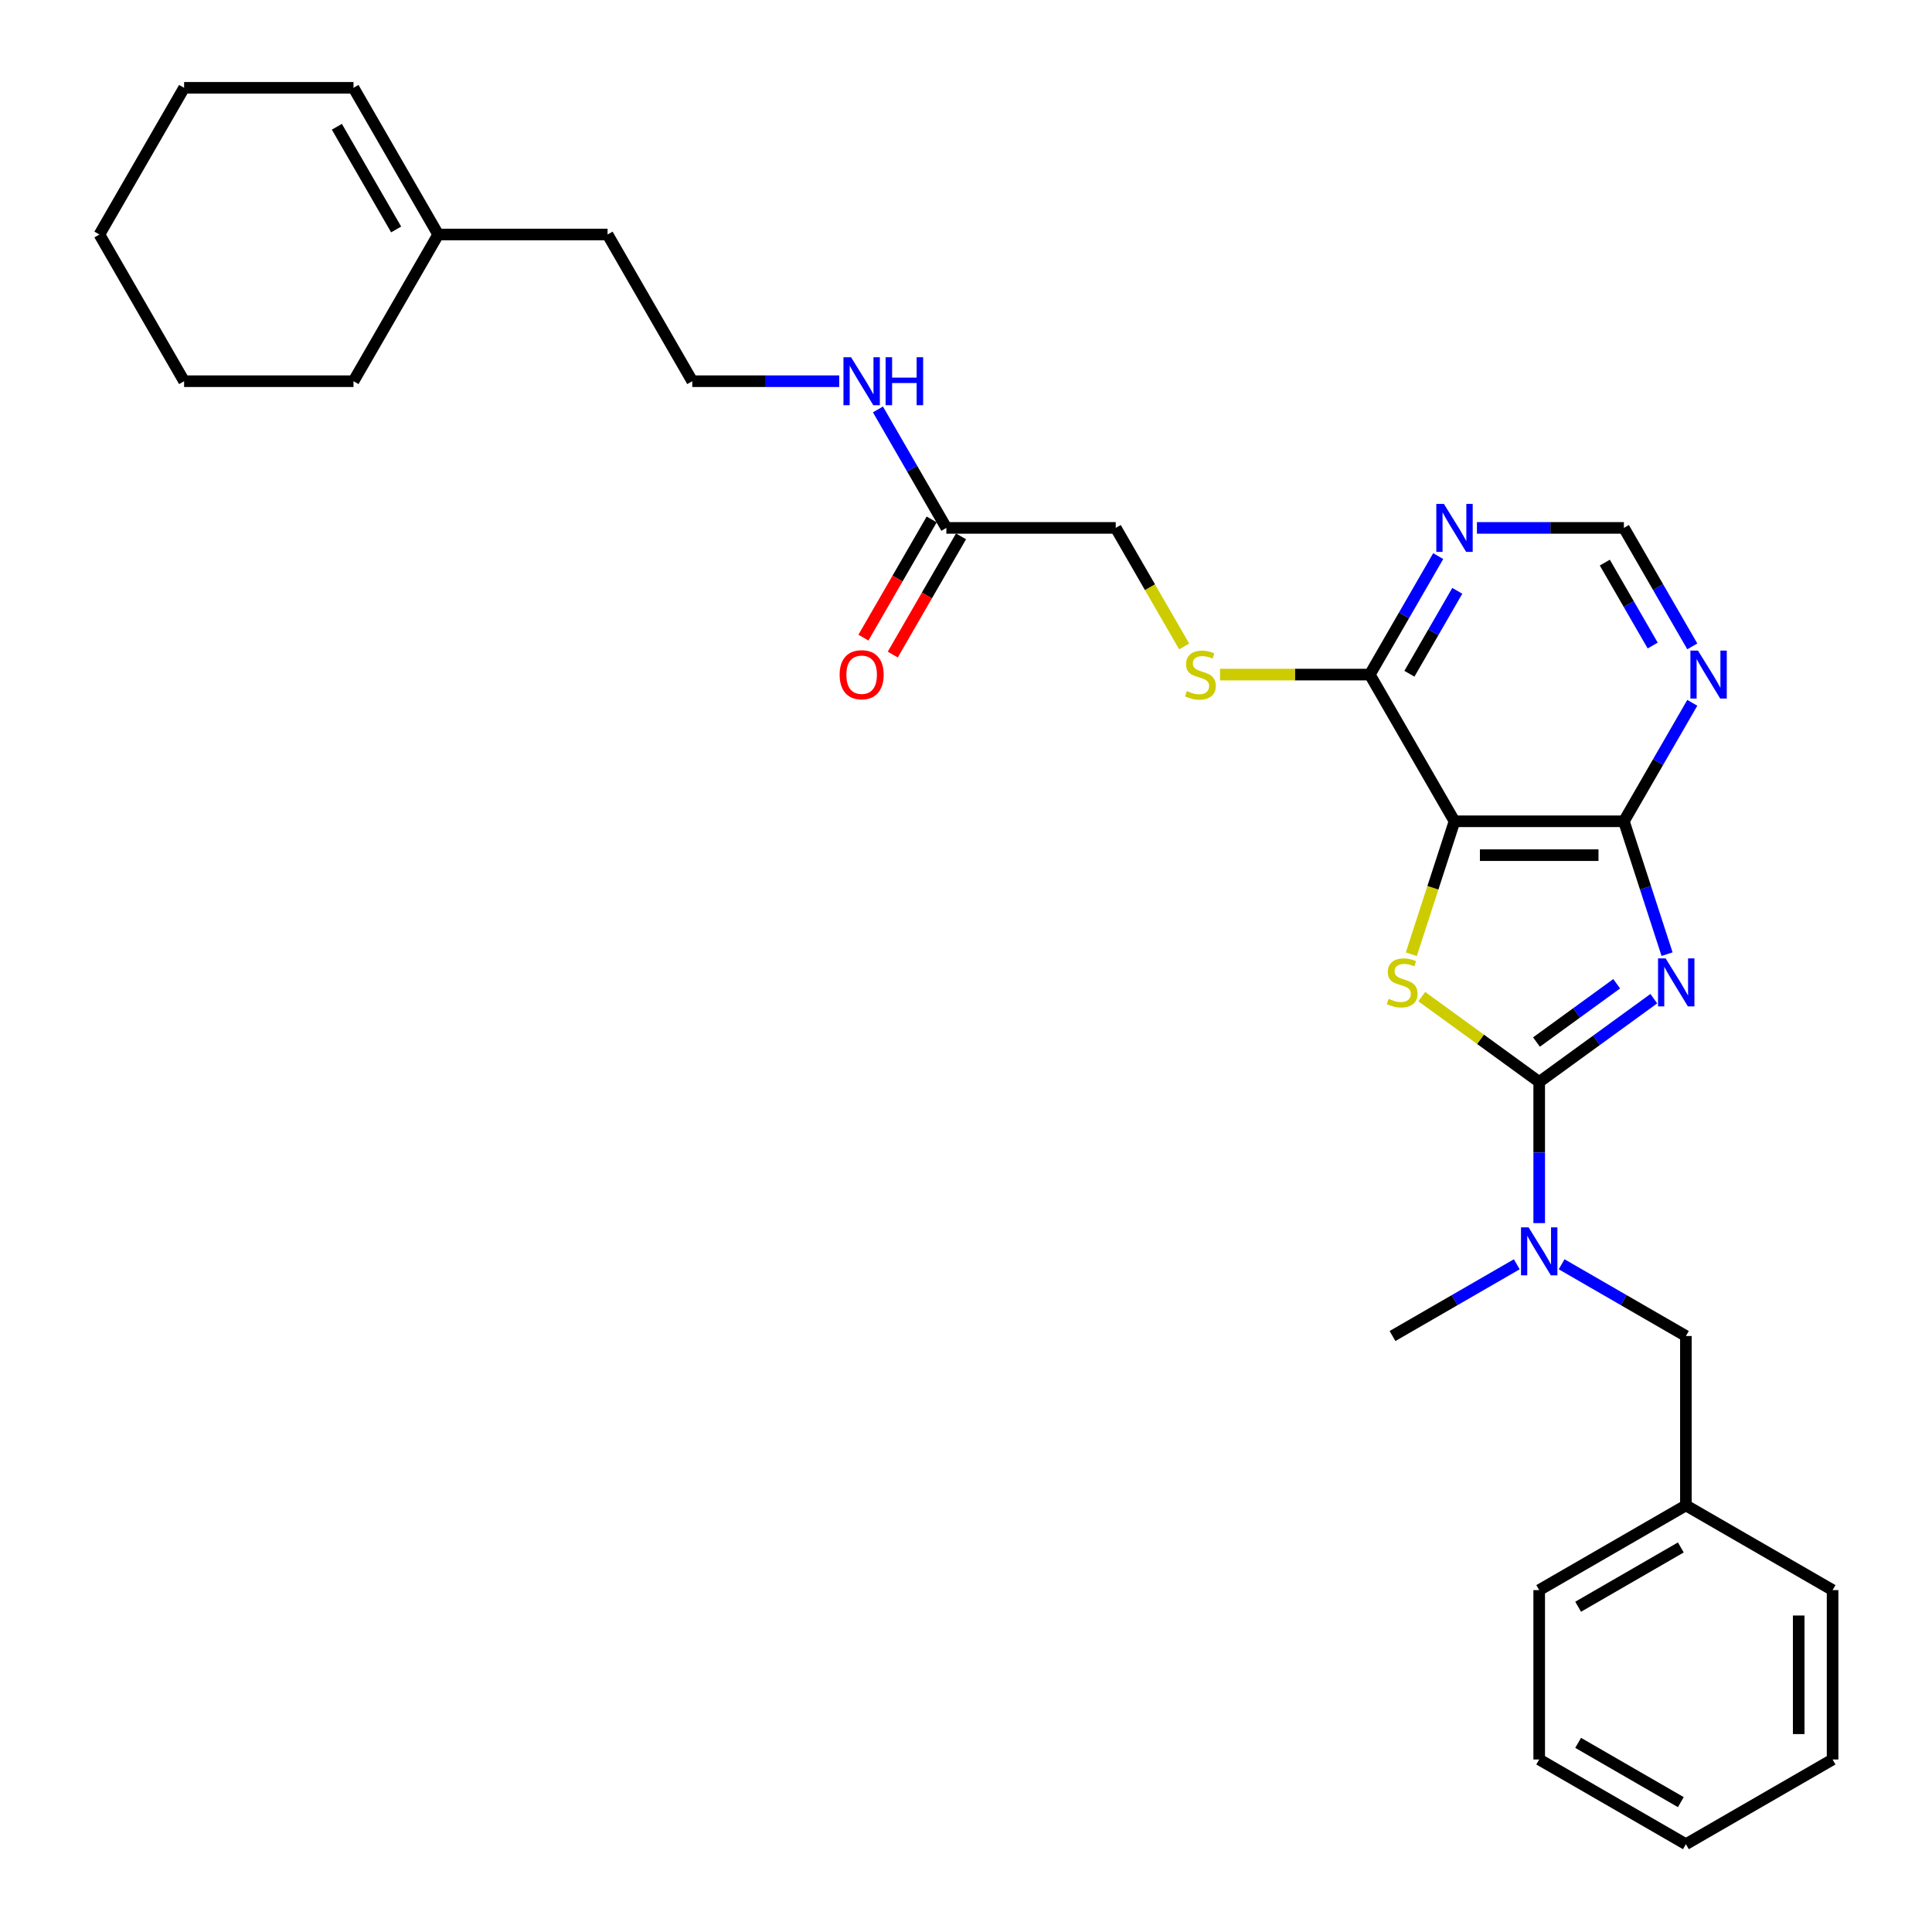 <?xml version='1.0' encoding='iso-8859-1'?>
<svg version='1.1' baseProfile='full'
              xmlns='http://www.w3.org/2000/svg'
                      xmlns:rdkit='http://www.rdkit.org/xml'
                      xmlns:xlink='http://www.w3.org/1999/xlink'
                  xml:space='preserve'
width='1000px' height='1000px' viewBox='0 0 1000 1000'>
<!-- END OF HEADER -->
<rect style='opacity:1.0;fill:#FFFFFF;stroke:none' width='1000' height='1000' x='0' y='0'> </rect>
<path class='bond-0' d='M 856.009,516.912 L 826.348,538.462' style='fill:none;fill-rule:evenodd;stroke:#0000FF;stroke-width:6px;stroke-linecap:butt;stroke-linejoin:miter;stroke-opacity:1' />
<path class='bond-0' d='M 826.348,538.462 L 796.687,560.012' style='fill:none;fill-rule:evenodd;stroke:#000000;stroke-width:6px;stroke-linecap:butt;stroke-linejoin:miter;stroke-opacity:1' />
<path class='bond-0' d='M 836.804,509.191 L 816.041,524.276' style='fill:none;fill-rule:evenodd;stroke:#0000FF;stroke-width:6px;stroke-linecap:butt;stroke-linejoin:miter;stroke-opacity:1' />
<path class='bond-0' d='M 816.041,524.276 L 795.279,539.361' style='fill:none;fill-rule:evenodd;stroke:#000000;stroke-width:6px;stroke-linecap:butt;stroke-linejoin:miter;stroke-opacity:1' />
<path class='bond-3' d='M 862.871,493.871 L 851.698,459.483' style='fill:none;fill-rule:evenodd;stroke:#0000FF;stroke-width:6px;stroke-linecap:butt;stroke-linejoin:miter;stroke-opacity:1' />
<path class='bond-3' d='M 851.698,459.483 L 840.524,425.095' style='fill:none;fill-rule:evenodd;stroke:#000000;stroke-width:6px;stroke-linecap:butt;stroke-linejoin:miter;stroke-opacity:1' />
<path class='bond-1' d='M 796.687,560.012 L 766.299,537.933' style='fill:none;fill-rule:evenodd;stroke:#000000;stroke-width:6px;stroke-linecap:butt;stroke-linejoin:miter;stroke-opacity:1' />
<path class='bond-1' d='M 766.299,537.933 L 735.91,515.854' style='fill:none;fill-rule:evenodd;stroke:#CCCC00;stroke-width:6px;stroke-linecap:butt;stroke-linejoin:miter;stroke-opacity:1' />
<path class='bond-5' d='M 796.687,560.012 L 796.687,596.545' style='fill:none;fill-rule:evenodd;stroke:#000000;stroke-width:6px;stroke-linecap:butt;stroke-linejoin:miter;stroke-opacity:1' />
<path class='bond-5' d='M 796.687,596.545 L 796.687,633.079' style='fill:none;fill-rule:evenodd;stroke:#0000FF;stroke-width:6px;stroke-linecap:butt;stroke-linejoin:miter;stroke-opacity:1' />
<path class='bond-30' d='M 730.492,493.907 L 741.671,459.501' style='fill:none;fill-rule:evenodd;stroke:#CCCC00;stroke-width:6px;stroke-linecap:butt;stroke-linejoin:miter;stroke-opacity:1' />
<path class='bond-30' d='M 741.671,459.501 L 752.85,425.095' style='fill:none;fill-rule:evenodd;stroke:#000000;stroke-width:6px;stroke-linecap:butt;stroke-linejoin:miter;stroke-opacity:1' />
<path class='bond-2' d='M 752.85,425.095 L 840.524,425.095' style='fill:none;fill-rule:evenodd;stroke:#000000;stroke-width:6px;stroke-linecap:butt;stroke-linejoin:miter;stroke-opacity:1' />
<path class='bond-2' d='M 766.001,442.63 L 827.373,442.63' style='fill:none;fill-rule:evenodd;stroke:#000000;stroke-width:6px;stroke-linecap:butt;stroke-linejoin:miter;stroke-opacity:1' />
<path class='bond-4' d='M 752.85,425.095 L 709.013,349.167' style='fill:none;fill-rule:evenodd;stroke:#000000;stroke-width:6px;stroke-linecap:butt;stroke-linejoin:miter;stroke-opacity:1' />
<path class='bond-6' d='M 840.524,425.095 L 858.226,394.434' style='fill:none;fill-rule:evenodd;stroke:#000000;stroke-width:6px;stroke-linecap:butt;stroke-linejoin:miter;stroke-opacity:1' />
<path class='bond-6' d='M 858.226,394.434 L 875.928,363.773' style='fill:none;fill-rule:evenodd;stroke:#0000FF;stroke-width:6px;stroke-linecap:butt;stroke-linejoin:miter;stroke-opacity:1' />
<path class='bond-8' d='M 709.013,349.167 L 670.252,349.167' style='fill:none;fill-rule:evenodd;stroke:#000000;stroke-width:6px;stroke-linecap:butt;stroke-linejoin:miter;stroke-opacity:1' />
<path class='bond-8' d='M 670.252,349.167 L 631.492,349.167' style='fill:none;fill-rule:evenodd;stroke:#CCCC00;stroke-width:6px;stroke-linecap:butt;stroke-linejoin:miter;stroke-opacity:1' />
<path class='bond-31' d='M 709.013,349.167 L 726.715,318.506' style='fill:none;fill-rule:evenodd;stroke:#000000;stroke-width:6px;stroke-linecap:butt;stroke-linejoin:miter;stroke-opacity:1' />
<path class='bond-31' d='M 726.715,318.506 L 744.417,287.845' style='fill:none;fill-rule:evenodd;stroke:#0000FF;stroke-width:6px;stroke-linecap:butt;stroke-linejoin:miter;stroke-opacity:1' />
<path class='bond-31' d='M 729.509,348.736 L 741.901,327.273' style='fill:none;fill-rule:evenodd;stroke:#000000;stroke-width:6px;stroke-linecap:butt;stroke-linejoin:miter;stroke-opacity:1' />
<path class='bond-31' d='M 741.901,327.273 L 754.292,305.811' style='fill:none;fill-rule:evenodd;stroke:#0000FF;stroke-width:6px;stroke-linecap:butt;stroke-linejoin:miter;stroke-opacity:1' />
<path class='bond-11' d='M 808.295,654.388 L 840.455,672.955' style='fill:none;fill-rule:evenodd;stroke:#0000FF;stroke-width:6px;stroke-linecap:butt;stroke-linejoin:miter;stroke-opacity:1' />
<path class='bond-11' d='M 840.455,672.955 L 872.615,691.523' style='fill:none;fill-rule:evenodd;stroke:#000000;stroke-width:6px;stroke-linecap:butt;stroke-linejoin:miter;stroke-opacity:1' />
<path class='bond-19' d='M 785.079,654.388 L 752.919,672.955' style='fill:none;fill-rule:evenodd;stroke:#0000FF;stroke-width:6px;stroke-linecap:butt;stroke-linejoin:miter;stroke-opacity:1' />
<path class='bond-19' d='M 752.919,672.955 L 720.759,691.523' style='fill:none;fill-rule:evenodd;stroke:#000000;stroke-width:6px;stroke-linecap:butt;stroke-linejoin:miter;stroke-opacity:1' />
<path class='bond-9' d='M 875.928,334.56 L 858.226,303.9' style='fill:none;fill-rule:evenodd;stroke:#0000FF;stroke-width:6px;stroke-linecap:butt;stroke-linejoin:miter;stroke-opacity:1' />
<path class='bond-9' d='M 858.226,303.9 L 840.524,273.239' style='fill:none;fill-rule:evenodd;stroke:#000000;stroke-width:6px;stroke-linecap:butt;stroke-linejoin:miter;stroke-opacity:1' />
<path class='bond-9' d='M 855.432,334.13 L 843.041,312.667' style='fill:none;fill-rule:evenodd;stroke:#0000FF;stroke-width:6px;stroke-linecap:butt;stroke-linejoin:miter;stroke-opacity:1' />
<path class='bond-9' d='M 843.041,312.667 L 830.649,291.204' style='fill:none;fill-rule:evenodd;stroke:#000000;stroke-width:6px;stroke-linecap:butt;stroke-linejoin:miter;stroke-opacity:1' />
<path class='bond-7' d='M 764.458,273.239 L 802.491,273.239' style='fill:none;fill-rule:evenodd;stroke:#0000FF;stroke-width:6px;stroke-linecap:butt;stroke-linejoin:miter;stroke-opacity:1' />
<path class='bond-7' d='M 802.491,273.239 L 840.524,273.239' style='fill:none;fill-rule:evenodd;stroke:#000000;stroke-width:6px;stroke-linecap:butt;stroke-linejoin:miter;stroke-opacity:1' />
<path class='bond-15' d='M 612.926,334.595 L 595.214,303.917' style='fill:none;fill-rule:evenodd;stroke:#CCCC00;stroke-width:6px;stroke-linecap:butt;stroke-linejoin:miter;stroke-opacity:1' />
<path class='bond-15' d='M 595.214,303.917 L 577.502,273.239' style='fill:none;fill-rule:evenodd;stroke:#000000;stroke-width:6px;stroke-linecap:butt;stroke-linejoin:miter;stroke-opacity:1' />
<path class='bond-10' d='M 489.828,273.239 L 577.502,273.239' style='fill:none;fill-rule:evenodd;stroke:#000000;stroke-width:6px;stroke-linecap:butt;stroke-linejoin:miter;stroke-opacity:1' />
<path class='bond-13' d='M 482.235,268.855 L 464.573,299.446' style='fill:none;fill-rule:evenodd;stroke:#000000;stroke-width:6px;stroke-linecap:butt;stroke-linejoin:miter;stroke-opacity:1' />
<path class='bond-13' d='M 464.573,299.446 L 446.912,330.036' style='fill:none;fill-rule:evenodd;stroke:#FF0000;stroke-width:6px;stroke-linecap:butt;stroke-linejoin:miter;stroke-opacity:1' />
<path class='bond-13' d='M 497.42,277.622 L 479.759,308.213' style='fill:none;fill-rule:evenodd;stroke:#000000;stroke-width:6px;stroke-linecap:butt;stroke-linejoin:miter;stroke-opacity:1' />
<path class='bond-13' d='M 479.759,308.213 L 462.097,338.804' style='fill:none;fill-rule:evenodd;stroke:#FF0000;stroke-width:6px;stroke-linecap:butt;stroke-linejoin:miter;stroke-opacity:1' />
<path class='bond-16' d='M 489.828,273.239 L 472.126,242.578' style='fill:none;fill-rule:evenodd;stroke:#000000;stroke-width:6px;stroke-linecap:butt;stroke-linejoin:miter;stroke-opacity:1' />
<path class='bond-16' d='M 472.126,242.578 L 454.424,211.917' style='fill:none;fill-rule:evenodd;stroke:#0000FF;stroke-width:6px;stroke-linecap:butt;stroke-linejoin:miter;stroke-opacity:1' />
<path class='bond-17' d='M 872.615,691.523 L 872.615,779.197' style='fill:none;fill-rule:evenodd;stroke:#000000;stroke-width:6px;stroke-linecap:butt;stroke-linejoin:miter;stroke-opacity:1' />
<path class='bond-12' d='M 226.805,121.383 L 314.479,121.383' style='fill:none;fill-rule:evenodd;stroke:#000000;stroke-width:6px;stroke-linecap:butt;stroke-linejoin:miter;stroke-opacity:1' />
<path class='bond-14' d='M 226.805,121.383 L 182.968,45.455' style='fill:none;fill-rule:evenodd;stroke:#000000;stroke-width:6px;stroke-linecap:butt;stroke-linejoin:miter;stroke-opacity:1' />
<path class='bond-14' d='M 205.044,118.761 L 174.358,65.611' style='fill:none;fill-rule:evenodd;stroke:#000000;stroke-width:6px;stroke-linecap:butt;stroke-linejoin:miter;stroke-opacity:1' />
<path class='bond-21' d='M 226.805,121.383 L 182.968,197.311' style='fill:none;fill-rule:evenodd;stroke:#000000;stroke-width:6px;stroke-linecap:butt;stroke-linejoin:miter;stroke-opacity:1' />
<path class='bond-22' d='M 182.968,45.455 L 95.294,45.455' style='fill:none;fill-rule:evenodd;stroke:#000000;stroke-width:6px;stroke-linecap:butt;stroke-linejoin:miter;stroke-opacity:1' />
<path class='bond-18' d='M 434.382,197.311 L 396.349,197.311' style='fill:none;fill-rule:evenodd;stroke:#0000FF;stroke-width:6px;stroke-linecap:butt;stroke-linejoin:miter;stroke-opacity:1' />
<path class='bond-18' d='M 396.349,197.311 L 358.316,197.311' style='fill:none;fill-rule:evenodd;stroke:#000000;stroke-width:6px;stroke-linecap:butt;stroke-linejoin:miter;stroke-opacity:1' />
<path class='bond-23' d='M 872.615,779.197 L 796.687,823.034' style='fill:none;fill-rule:evenodd;stroke:#000000;stroke-width:6px;stroke-linecap:butt;stroke-linejoin:miter;stroke-opacity:1' />
<path class='bond-23' d='M 869.994,800.958 L 816.844,831.644' style='fill:none;fill-rule:evenodd;stroke:#000000;stroke-width:6px;stroke-linecap:butt;stroke-linejoin:miter;stroke-opacity:1' />
<path class='bond-24' d='M 872.615,779.197 L 948.543,823.034' style='fill:none;fill-rule:evenodd;stroke:#000000;stroke-width:6px;stroke-linecap:butt;stroke-linejoin:miter;stroke-opacity:1' />
<path class='bond-20' d='M 358.316,197.311 L 314.479,121.383' style='fill:none;fill-rule:evenodd;stroke:#000000;stroke-width:6px;stroke-linecap:butt;stroke-linejoin:miter;stroke-opacity:1' />
<path class='bond-25' d='M 182.968,197.311 L 95.294,197.311' style='fill:none;fill-rule:evenodd;stroke:#000000;stroke-width:6px;stroke-linecap:butt;stroke-linejoin:miter;stroke-opacity:1' />
<path class='bond-33' d='M 95.294,45.455 L 51.457,121.383' style='fill:none;fill-rule:evenodd;stroke:#000000;stroke-width:6px;stroke-linecap:butt;stroke-linejoin:miter;stroke-opacity:1' />
<path class='bond-28' d='M 796.687,823.034 L 796.687,910.708' style='fill:none;fill-rule:evenodd;stroke:#000000;stroke-width:6px;stroke-linecap:butt;stroke-linejoin:miter;stroke-opacity:1' />
<path class='bond-27' d='M 948.543,823.034 L 948.543,910.708' style='fill:none;fill-rule:evenodd;stroke:#000000;stroke-width:6px;stroke-linecap:butt;stroke-linejoin:miter;stroke-opacity:1' />
<path class='bond-27' d='M 931.009,836.185 L 931.009,897.557' style='fill:none;fill-rule:evenodd;stroke:#000000;stroke-width:6px;stroke-linecap:butt;stroke-linejoin:miter;stroke-opacity:1' />
<path class='bond-26' d='M 95.294,197.311 L 51.457,121.383' style='fill:none;fill-rule:evenodd;stroke:#000000;stroke-width:6px;stroke-linecap:butt;stroke-linejoin:miter;stroke-opacity:1' />
<path class='bond-29' d='M 948.543,910.708 L 872.615,954.545' style='fill:none;fill-rule:evenodd;stroke:#000000;stroke-width:6px;stroke-linecap:butt;stroke-linejoin:miter;stroke-opacity:1' />
<path class='bond-32' d='M 796.687,910.708 L 872.615,954.545' style='fill:none;fill-rule:evenodd;stroke:#000000;stroke-width:6px;stroke-linecap:butt;stroke-linejoin:miter;stroke-opacity:1' />
<path class='bond-32' d='M 816.844,902.098 L 869.994,932.784' style='fill:none;fill-rule:evenodd;stroke:#000000;stroke-width:6px;stroke-linecap:butt;stroke-linejoin:miter;stroke-opacity:1' />
<path  class='atom-0' d='M 862.129 496.063
L 870.265 509.214
Q 871.071 510.512, 872.369 512.862
Q 873.667 515.211, 873.737 515.352
L 873.737 496.063
L 877.033 496.063
L 877.033 520.893
L 873.632 520.893
L 864.899 506.514
Q 863.882 504.831, 862.795 502.902
Q 861.743 500.973, 861.427 500.377
L 861.427 520.893
L 858.201 520.893
L 858.201 496.063
L 862.129 496.063
' fill='#0000FF'/>
<path  class='atom-2' d='M 718.743 517
Q 719.024 517.105, 720.181 517.596
Q 721.339 518.087, 722.601 518.403
Q 723.899 518.683, 725.161 518.683
Q 727.511 518.683, 728.879 517.561
Q 730.246 516.404, 730.246 514.405
Q 730.246 513.037, 729.545 512.195
Q 728.879 511.354, 727.826 510.898
Q 726.774 510.442, 725.021 509.916
Q 722.811 509.25, 721.479 508.618
Q 720.181 507.987, 719.234 506.654
Q 718.323 505.322, 718.323 503.077
Q 718.323 499.956, 720.427 498.027
Q 722.566 496.098, 726.774 496.098
Q 729.65 496.098, 732.912 497.466
L 732.105 500.167
Q 729.124 498.939, 726.88 498.939
Q 724.46 498.939, 723.127 499.956
Q 721.794 500.938, 721.83 502.656
Q 721.83 503.989, 722.496 504.796
Q 723.197 505.602, 724.179 506.058
Q 725.196 506.514, 726.88 507.04
Q 729.124 507.742, 730.457 508.443
Q 731.789 509.144, 732.736 510.582
Q 733.718 511.985, 733.718 514.405
Q 733.718 517.842, 731.404 519.7
Q 729.124 521.524, 725.301 521.524
Q 723.092 521.524, 721.409 521.033
Q 719.76 520.577, 717.796 519.77
L 718.743 517
' fill='#CCCC00'/>
<path  class='atom-6' d='M 791.199 635.271
L 799.335 648.422
Q 800.142 649.72, 801.439 652.07
Q 802.737 654.419, 802.807 654.559
L 802.807 635.271
L 806.103 635.271
L 806.103 660.1
L 802.702 660.1
L 793.969 645.722
Q 792.952 644.039, 791.865 642.11
Q 790.813 640.181, 790.497 639.585
L 790.497 660.1
L 787.271 660.1
L 787.271 635.271
L 791.199 635.271
' fill='#0000FF'/>
<path  class='atom-7' d='M 878.873 336.752
L 887.009 349.903
Q 887.816 351.201, 889.113 353.551
Q 890.411 355.9, 890.481 356.04
L 890.481 336.752
L 893.778 336.752
L 893.778 361.582
L 890.376 361.582
L 881.644 347.203
Q 880.626 345.52, 879.539 343.591
Q 878.487 341.662, 878.172 341.066
L 878.172 361.582
L 874.945 361.582
L 874.945 336.752
L 878.873 336.752
' fill='#0000FF'/>
<path  class='atom-8' d='M 747.362 260.824
L 755.498 273.975
Q 756.304 275.273, 757.602 277.622
Q 758.9 279.972, 758.97 280.112
L 758.97 260.824
L 762.266 260.824
L 762.266 285.653
L 758.865 285.653
L 750.132 271.275
Q 749.115 269.592, 748.028 267.663
Q 746.976 265.734, 746.66 265.138
L 746.66 285.653
L 743.434 285.653
L 743.434 260.824
L 747.362 260.824
' fill='#0000FF'/>
<path  class='atom-9' d='M 614.325 357.689
Q 614.605 357.794, 615.763 358.285
Q 616.92 358.776, 618.183 359.092
Q 619.48 359.372, 620.743 359.372
Q 623.092 359.372, 624.46 358.25
Q 625.828 357.093, 625.828 355.094
Q 625.828 353.726, 625.126 352.884
Q 624.46 352.043, 623.408 351.587
Q 622.356 351.131, 620.602 350.605
Q 618.393 349.938, 617.06 349.307
Q 615.763 348.676, 614.816 347.343
Q 613.904 346.011, 613.904 343.766
Q 613.904 340.645, 616.008 338.716
Q 618.148 336.787, 622.356 336.787
Q 625.232 336.787, 628.493 338.155
L 627.686 340.855
Q 624.706 339.628, 622.461 339.628
Q 620.041 339.628, 618.709 340.645
Q 617.376 341.627, 617.411 343.345
Q 617.411 344.678, 618.077 345.485
Q 618.779 346.291, 619.761 346.747
Q 620.778 347.203, 622.461 347.729
Q 624.706 348.43, 626.038 349.132
Q 627.371 349.833, 628.318 351.271
Q 629.3 352.674, 629.3 355.094
Q 629.3 358.53, 626.985 360.389
Q 624.706 362.213, 620.883 362.213
Q 618.674 362.213, 616.99 361.722
Q 615.342 361.266, 613.378 360.459
L 614.325 357.689
' fill='#CCCC00'/>
<path  class='atom-14' d='M 434.593 349.237
Q 434.593 343.275, 437.539 339.944
Q 440.485 336.612, 445.99 336.612
Q 451.496 336.612, 454.442 339.944
Q 457.388 343.275, 457.388 349.237
Q 457.388 355.269, 454.407 358.706
Q 451.426 362.108, 445.99 362.108
Q 440.52 362.108, 437.539 358.706
Q 434.593 355.304, 434.593 349.237
M 445.99 359.302
Q 449.778 359.302, 451.812 356.777
Q 453.881 354.217, 453.881 349.237
Q 453.881 344.362, 451.812 341.907
Q 449.778 339.417, 445.99 339.417
Q 442.203 339.417, 440.134 341.872
Q 438.1 344.327, 438.1 349.237
Q 438.1 354.252, 440.134 356.777
Q 442.203 359.302, 445.99 359.302
' fill='#FF0000'/>
<path  class='atom-17' d='M 440.502 184.896
L 448.638 198.047
Q 449.445 199.345, 450.742 201.694
Q 452.04 204.044, 452.11 204.184
L 452.11 184.896
L 455.407 184.896
L 455.407 209.725
L 452.005 209.725
L 443.273 195.347
Q 442.256 193.663, 441.168 191.735
Q 440.116 189.806, 439.801 189.21
L 439.801 209.725
L 436.574 209.725
L 436.574 184.896
L 440.502 184.896
' fill='#0000FF'/>
<path  class='atom-17' d='M 458.388 184.896
L 461.754 184.896
L 461.754 195.452
L 474.45 195.452
L 474.45 184.896
L 477.816 184.896
L 477.816 209.725
L 474.45 209.725
L 474.45 198.258
L 461.754 198.258
L 461.754 209.725
L 458.388 209.725
L 458.388 184.896
' fill='#0000FF'/>
</svg>
